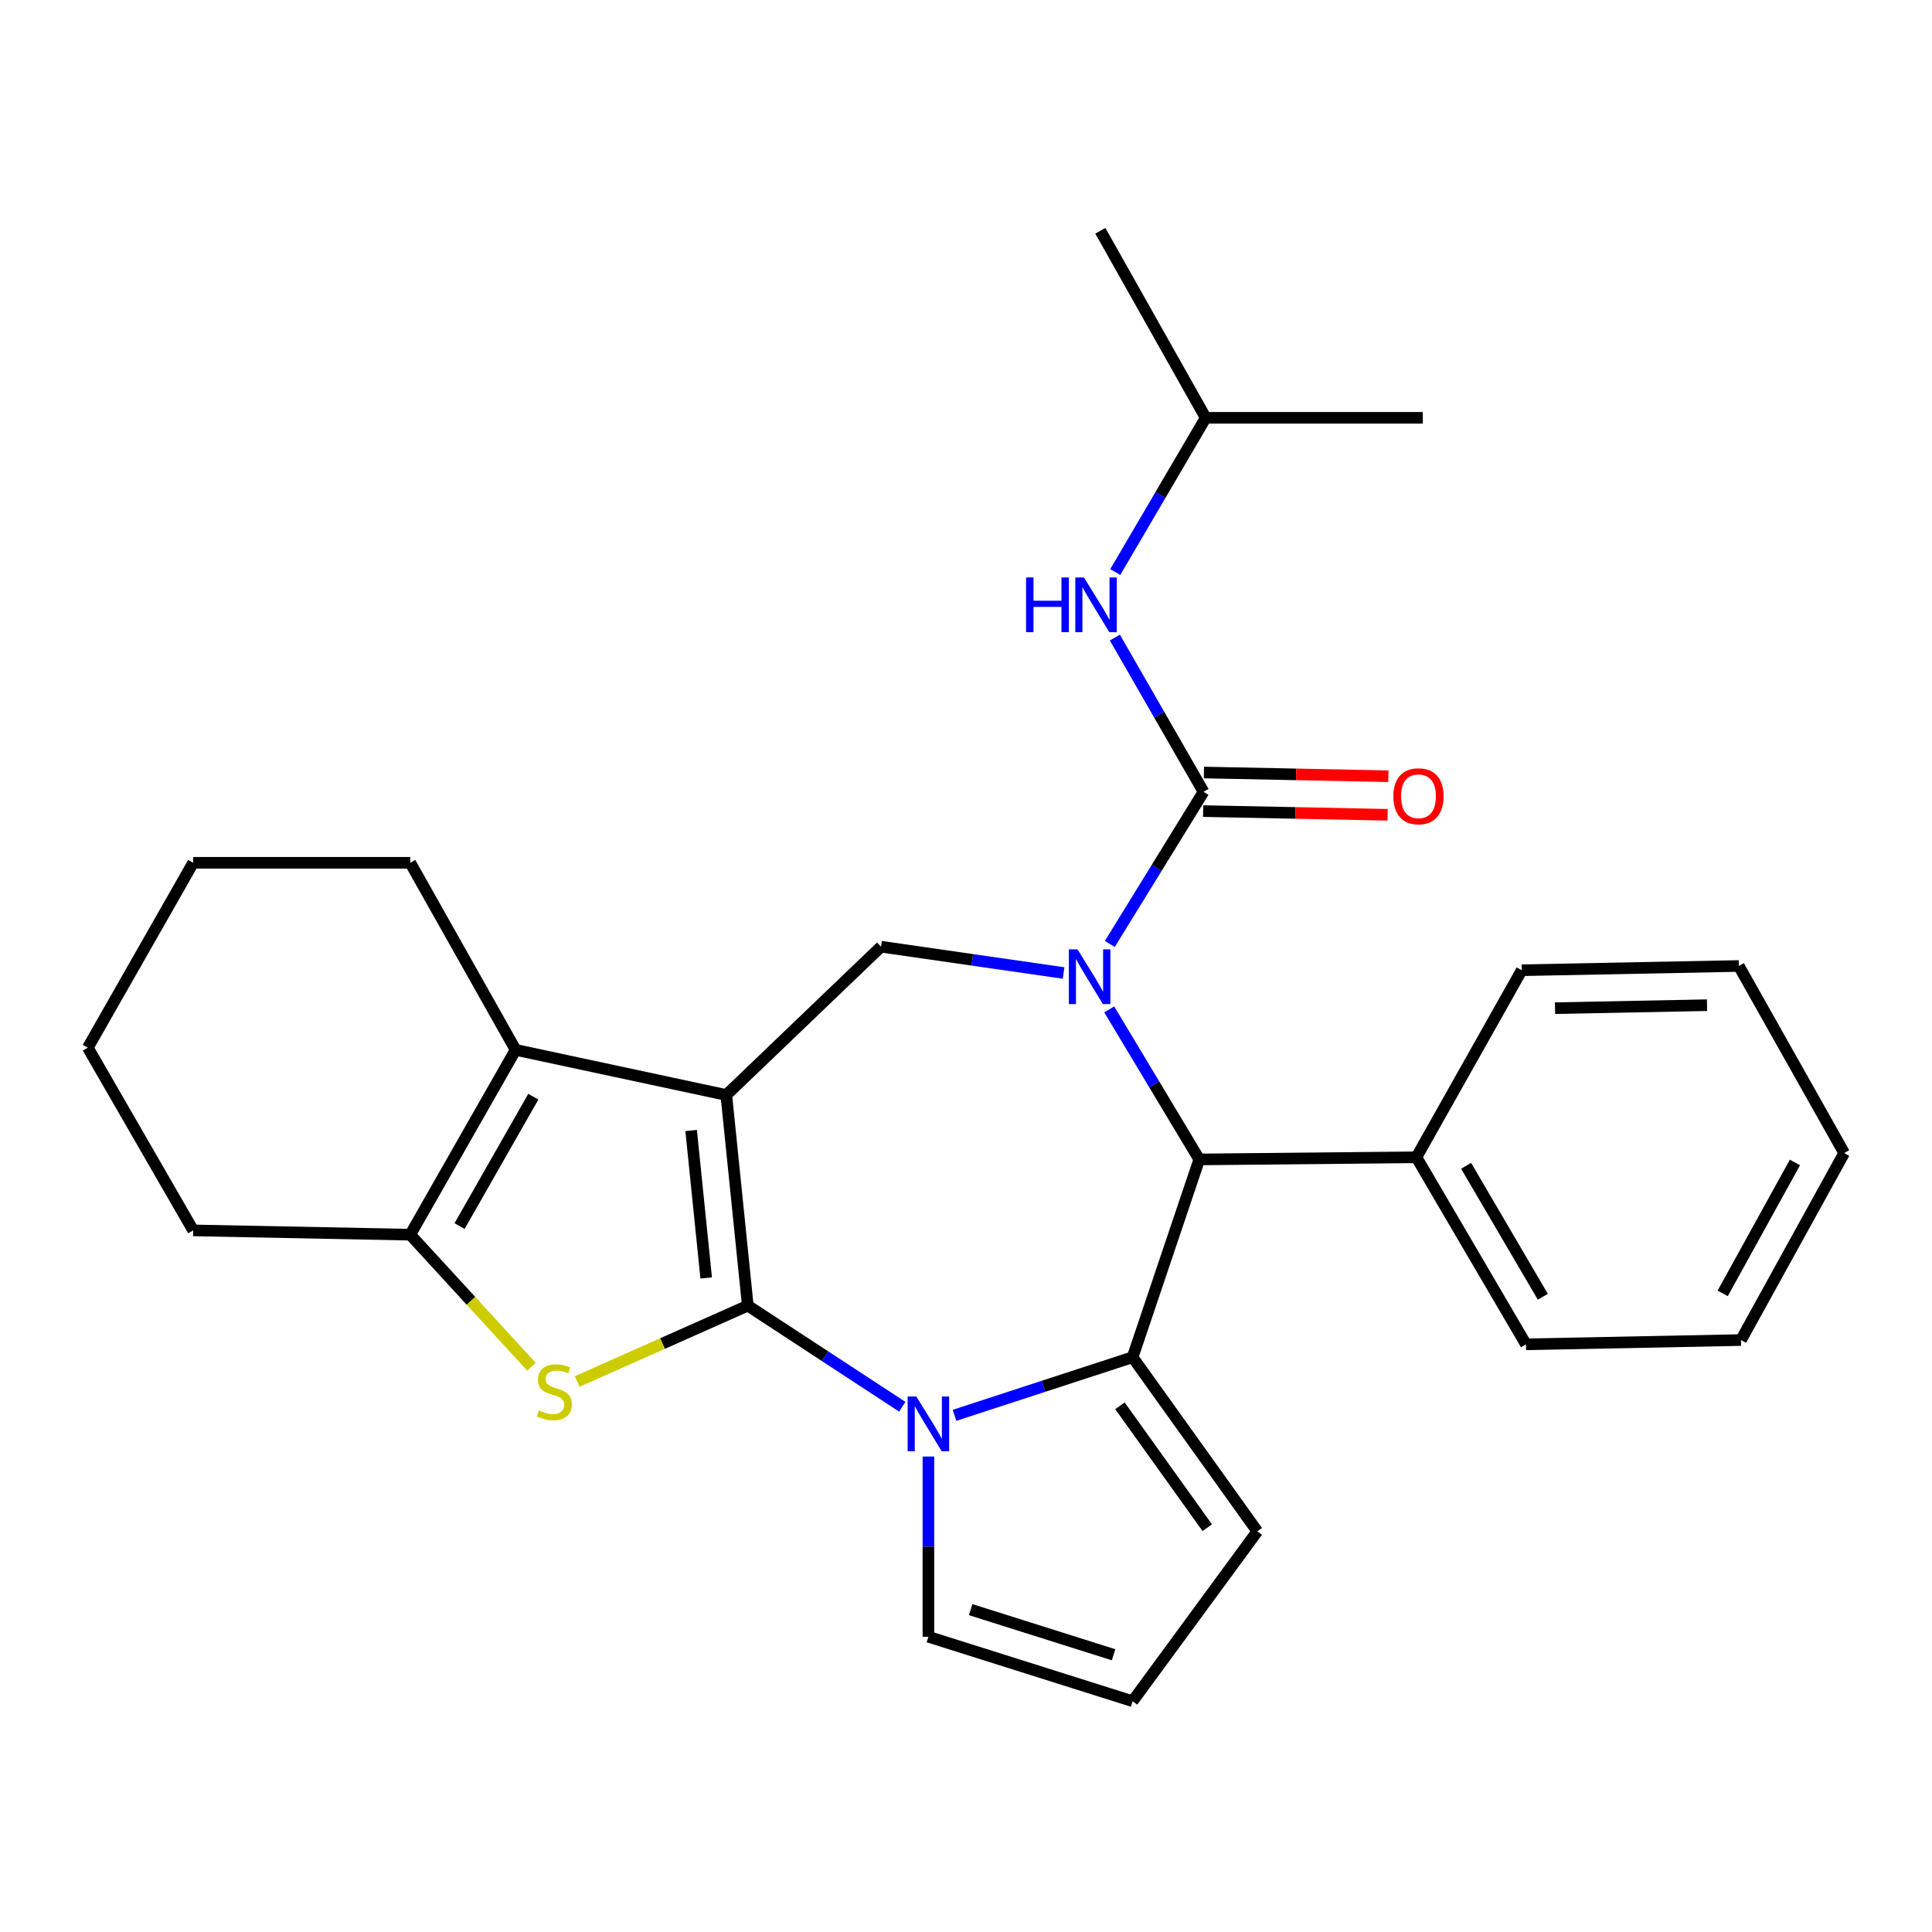 <?xml version='1.0' encoding='iso-8859-1'?>
<svg version='1.1' baseProfile='full'
              xmlns='http://www.w3.org/2000/svg'
                      xmlns:rdkit='http://www.rdkit.org/xml'
                      xmlns:xlink='http://www.w3.org/1999/xlink'
                  xml:space='preserve'
width='1000px' height='1000px' viewBox='0 0 1000 1000'>
<!-- END OF HEADER -->
<rect style='opacity:1.0;fill:#FFFFFF;stroke:none' width='1000' height='1000' x='0' y='0'> </rect>
<path class='bond-0' d='M 387.054,675.797 L 375.928,566.767' style='fill:none;fill-rule:evenodd;stroke:#000000;stroke-width:6px;stroke-linecap:butt;stroke-linejoin:miter;stroke-opacity:1' />
<path class='bond-0' d='M 365.522,661.47 L 357.733,585.148' style='fill:none;fill-rule:evenodd;stroke:#000000;stroke-width:6px;stroke-linecap:butt;stroke-linejoin:miter;stroke-opacity:1' />
<path class='bond-2' d='M 387.054,675.797 L 427.032,701.962' style='fill:none;fill-rule:evenodd;stroke:#000000;stroke-width:6px;stroke-linecap:butt;stroke-linejoin:miter;stroke-opacity:1' />
<path class='bond-2' d='M 427.032,701.962 L 467.01,728.127' style='fill:none;fill-rule:evenodd;stroke:#0000FF;stroke-width:6px;stroke-linecap:butt;stroke-linejoin:miter;stroke-opacity:1' />
<path class='bond-4' d='M 387.054,675.797 L 342.897,695.427' style='fill:none;fill-rule:evenodd;stroke:#000000;stroke-width:6px;stroke-linecap:butt;stroke-linejoin:miter;stroke-opacity:1' />
<path class='bond-4' d='M 342.897,695.427 L 298.74,715.058' style='fill:none;fill-rule:evenodd;stroke:#CCCC00;stroke-width:6px;stroke-linecap:butt;stroke-linejoin:miter;stroke-opacity:1' />
<path class='bond-6' d='M 375.928,566.767 L 266.876,543.406' style='fill:none;fill-rule:evenodd;stroke:#000000;stroke-width:6px;stroke-linecap:butt;stroke-linejoin:miter;stroke-opacity:1' />
<path class='bond-8' d='M 375.928,566.767 L 456.017,490.005' style='fill:none;fill-rule:evenodd;stroke:#000000;stroke-width:6px;stroke-linecap:butt;stroke-linejoin:miter;stroke-opacity:1' />
<path class='bond-1' d='M 550.516,503.618 L 503.267,496.812' style='fill:none;fill-rule:evenodd;stroke:#0000FF;stroke-width:6px;stroke-linecap:butt;stroke-linejoin:miter;stroke-opacity:1' />
<path class='bond-1' d='M 503.267,496.812 L 456.017,490.005' style='fill:none;fill-rule:evenodd;stroke:#000000;stroke-width:6px;stroke-linecap:butt;stroke-linejoin:miter;stroke-opacity:1' />
<path class='bond-5' d='M 574.438,488.587 L 598.695,449.213' style='fill:none;fill-rule:evenodd;stroke:#0000FF;stroke-width:6px;stroke-linecap:butt;stroke-linejoin:miter;stroke-opacity:1' />
<path class='bond-5' d='M 598.695,449.213 L 622.951,409.839' style='fill:none;fill-rule:evenodd;stroke:#000000;stroke-width:6px;stroke-linecap:butt;stroke-linejoin:miter;stroke-opacity:1' />
<path class='bond-30' d='M 574.137,522.475 L 597.441,561.299' style='fill:none;fill-rule:evenodd;stroke:#0000FF;stroke-width:6px;stroke-linecap:butt;stroke-linejoin:miter;stroke-opacity:1' />
<path class='bond-30' d='M 597.441,561.299 L 620.744,600.123' style='fill:none;fill-rule:evenodd;stroke:#000000;stroke-width:6px;stroke-linecap:butt;stroke-linejoin:miter;stroke-opacity:1' />
<path class='bond-3' d='M 494.063,732.573 L 540.149,717.535' style='fill:none;fill-rule:evenodd;stroke:#0000FF;stroke-width:6px;stroke-linecap:butt;stroke-linejoin:miter;stroke-opacity:1' />
<path class='bond-3' d='M 540.149,717.535 L 586.235,702.497' style='fill:none;fill-rule:evenodd;stroke:#000000;stroke-width:6px;stroke-linecap:butt;stroke-linejoin:miter;stroke-opacity:1' />
<path class='bond-11' d='M 480.543,753.899 L 480.543,800.539' style='fill:none;fill-rule:evenodd;stroke:#0000FF;stroke-width:6px;stroke-linecap:butt;stroke-linejoin:miter;stroke-opacity:1' />
<path class='bond-11' d='M 480.543,800.539 L 480.543,847.179' style='fill:none;fill-rule:evenodd;stroke:#000000;stroke-width:6px;stroke-linecap:butt;stroke-linejoin:miter;stroke-opacity:1' />
<path class='bond-7' d='M 586.235,702.497 L 620.744,600.123' style='fill:none;fill-rule:evenodd;stroke:#000000;stroke-width:6px;stroke-linecap:butt;stroke-linejoin:miter;stroke-opacity:1' />
<path class='bond-12' d='M 586.235,702.497 L 650.783,792.625' style='fill:none;fill-rule:evenodd;stroke:#000000;stroke-width:6px;stroke-linecap:butt;stroke-linejoin:miter;stroke-opacity:1' />
<path class='bond-12' d='M 579.684,727.642 L 624.868,790.732' style='fill:none;fill-rule:evenodd;stroke:#000000;stroke-width:6px;stroke-linecap:butt;stroke-linejoin:miter;stroke-opacity:1' />
<path class='bond-9' d='M 275.084,707.419 L 243.714,673.25' style='fill:none;fill-rule:evenodd;stroke:#CCCC00;stroke-width:6px;stroke-linecap:butt;stroke-linejoin:miter;stroke-opacity:1' />
<path class='bond-9' d='M 243.714,673.25 L 212.344,639.08' style='fill:none;fill-rule:evenodd;stroke:#000000;stroke-width:6px;stroke-linecap:butt;stroke-linejoin:miter;stroke-opacity:1' />
<path class='bond-10' d='M 622.951,409.839 L 600.004,369.922' style='fill:none;fill-rule:evenodd;stroke:#000000;stroke-width:6px;stroke-linecap:butt;stroke-linejoin:miter;stroke-opacity:1' />
<path class='bond-10' d='M 600.004,369.922 L 577.056,330.006' style='fill:none;fill-rule:evenodd;stroke:#0000FF;stroke-width:6px;stroke-linecap:butt;stroke-linejoin:miter;stroke-opacity:1' />
<path class='bond-13' d='M 622.751,419.82 L 670.485,420.777' style='fill:none;fill-rule:evenodd;stroke:#000000;stroke-width:6px;stroke-linecap:butt;stroke-linejoin:miter;stroke-opacity:1' />
<path class='bond-13' d='M 670.485,420.777 L 718.218,421.733' style='fill:none;fill-rule:evenodd;stroke:#FF0000;stroke-width:6px;stroke-linecap:butt;stroke-linejoin:miter;stroke-opacity:1' />
<path class='bond-13' d='M 623.152,399.857 L 670.885,400.814' style='fill:none;fill-rule:evenodd;stroke:#000000;stroke-width:6px;stroke-linecap:butt;stroke-linejoin:miter;stroke-opacity:1' />
<path class='bond-13' d='M 670.885,400.814 L 718.618,401.77' style='fill:none;fill-rule:evenodd;stroke:#FF0000;stroke-width:6px;stroke-linecap:butt;stroke-linejoin:miter;stroke-opacity:1' />
<path class='bond-16' d='M 266.876,543.406 L 212.344,446.578' style='fill:none;fill-rule:evenodd;stroke:#000000;stroke-width:6px;stroke-linecap:butt;stroke-linejoin:miter;stroke-opacity:1' />
<path class='bond-28' d='M 266.876,543.406 L 212.344,639.08' style='fill:none;fill-rule:evenodd;stroke:#000000;stroke-width:6px;stroke-linecap:butt;stroke-linejoin:miter;stroke-opacity:1' />
<path class='bond-28' d='M 276.043,567.644 L 237.871,634.616' style='fill:none;fill-rule:evenodd;stroke:#000000;stroke-width:6px;stroke-linecap:butt;stroke-linejoin:miter;stroke-opacity:1' />
<path class='bond-15' d='M 620.744,600.123 L 733.124,599.002' style='fill:none;fill-rule:evenodd;stroke:#000000;stroke-width:6px;stroke-linecap:butt;stroke-linejoin:miter;stroke-opacity:1' />
<path class='bond-17' d='M 212.344,639.08 L 99.986,636.851' style='fill:none;fill-rule:evenodd;stroke:#000000;stroke-width:6px;stroke-linecap:butt;stroke-linejoin:miter;stroke-opacity:1' />
<path class='bond-18' d='M 577.259,296.09 L 600.665,256.175' style='fill:none;fill-rule:evenodd;stroke:#0000FF;stroke-width:6px;stroke-linecap:butt;stroke-linejoin:miter;stroke-opacity:1' />
<path class='bond-18' d='M 600.665,256.175 L 624.072,216.26' style='fill:none;fill-rule:evenodd;stroke:#000000;stroke-width:6px;stroke-linecap:butt;stroke-linejoin:miter;stroke-opacity:1' />
<path class='bond-14' d='M 480.543,847.179 L 586.235,880.546' style='fill:none;fill-rule:evenodd;stroke:#000000;stroke-width:6px;stroke-linecap:butt;stroke-linejoin:miter;stroke-opacity:1' />
<path class='bond-14' d='M 502.408,833.144 L 576.392,856.501' style='fill:none;fill-rule:evenodd;stroke:#000000;stroke-width:6px;stroke-linecap:butt;stroke-linejoin:miter;stroke-opacity:1' />
<path class='bond-29' d='M 650.783,792.625 L 586.235,880.546' style='fill:none;fill-rule:evenodd;stroke:#000000;stroke-width:6px;stroke-linecap:butt;stroke-linejoin:miter;stroke-opacity:1' />
<path class='bond-19' d='M 733.124,599.002 L 789.841,695.819' style='fill:none;fill-rule:evenodd;stroke:#000000;stroke-width:6px;stroke-linecap:butt;stroke-linejoin:miter;stroke-opacity:1' />
<path class='bond-19' d='M 758.86,603.432 L 798.562,671.204' style='fill:none;fill-rule:evenodd;stroke:#000000;stroke-width:6px;stroke-linecap:butt;stroke-linejoin:miter;stroke-opacity:1' />
<path class='bond-20' d='M 733.124,599.002 L 787.634,502.196' style='fill:none;fill-rule:evenodd;stroke:#000000;stroke-width:6px;stroke-linecap:butt;stroke-linejoin:miter;stroke-opacity:1' />
<path class='bond-23' d='M 212.344,446.578 L 99.986,446.578' style='fill:none;fill-rule:evenodd;stroke:#000000;stroke-width:6px;stroke-linecap:butt;stroke-linejoin:miter;stroke-opacity:1' />
<path class='bond-24' d='M 99.986,636.851 L 45.455,542.274' style='fill:none;fill-rule:evenodd;stroke:#000000;stroke-width:6px;stroke-linecap:butt;stroke-linejoin:miter;stroke-opacity:1' />
<path class='bond-21' d='M 624.072,216.26 L 569.54,119.454' style='fill:none;fill-rule:evenodd;stroke:#000000;stroke-width:6px;stroke-linecap:butt;stroke-linejoin:miter;stroke-opacity:1' />
<path class='bond-22' d='M 624.072,216.26 L 736.441,216.26' style='fill:none;fill-rule:evenodd;stroke:#000000;stroke-width:6px;stroke-linecap:butt;stroke-linejoin:miter;stroke-opacity:1' />
<path class='bond-26' d='M 789.841,695.819 L 901.134,693.612' style='fill:none;fill-rule:evenodd;stroke:#000000;stroke-width:6px;stroke-linecap:butt;stroke-linejoin:miter;stroke-opacity:1' />
<path class='bond-25' d='M 787.634,502.196 L 900.014,499.989' style='fill:none;fill-rule:evenodd;stroke:#000000;stroke-width:6px;stroke-linecap:butt;stroke-linejoin:miter;stroke-opacity:1' />
<path class='bond-25' d='M 804.883,521.828 L 883.549,520.283' style='fill:none;fill-rule:evenodd;stroke:#000000;stroke-width:6px;stroke-linecap:butt;stroke-linejoin:miter;stroke-opacity:1' />
<path class='bond-31' d='M 99.986,446.578 L 45.455,542.274' style='fill:none;fill-rule:evenodd;stroke:#000000;stroke-width:6px;stroke-linecap:butt;stroke-linejoin:miter;stroke-opacity:1' />
<path class='bond-27' d='M 900.014,499.989 L 954.545,596.817' style='fill:none;fill-rule:evenodd;stroke:#000000;stroke-width:6px;stroke-linecap:butt;stroke-linejoin:miter;stroke-opacity:1' />
<path class='bond-32' d='M 901.134,693.612 L 954.545,596.817' style='fill:none;fill-rule:evenodd;stroke:#000000;stroke-width:6px;stroke-linecap:butt;stroke-linejoin:miter;stroke-opacity:1' />
<path class='bond-32' d='M 891.664,669.446 L 929.052,601.69' style='fill:none;fill-rule:evenodd;stroke:#000000;stroke-width:6px;stroke-linecap:butt;stroke-linejoin:miter;stroke-opacity:1' />
<path  class='atom-2' d='M 557.723 491.397
L 567.003 506.397
Q 567.923 507.877, 569.403 510.557
Q 570.883 513.237, 570.963 513.397
L 570.963 491.397
L 574.723 491.397
L 574.723 519.717
L 570.843 519.717
L 560.883 503.317
Q 559.723 501.397, 558.483 499.197
Q 557.283 496.997, 556.923 496.317
L 556.923 519.717
L 553.243 519.717
L 553.243 491.397
L 557.723 491.397
' fill='#0000FF'/>
<path  class='atom-3' d='M 474.283 722.824
L 483.563 737.824
Q 484.483 739.304, 485.963 741.984
Q 487.443 744.664, 487.523 744.824
L 487.523 722.824
L 491.283 722.824
L 491.283 751.144
L 487.403 751.144
L 477.443 734.744
Q 476.283 732.824, 475.043 730.624
Q 473.843 728.424, 473.483 727.744
L 473.483 751.144
L 469.803 751.144
L 469.803 722.824
L 474.283 722.824
' fill='#0000FF'/>
<path  class='atom-5' d='M 278.92 730.032
Q 279.24 730.152, 280.56 730.712
Q 281.88 731.272, 283.32 731.632
Q 284.8 731.952, 286.24 731.952
Q 288.92 731.952, 290.48 730.672
Q 292.04 729.352, 292.04 727.072
Q 292.04 725.512, 291.24 724.552
Q 290.48 723.592, 289.28 723.072
Q 288.08 722.552, 286.08 721.952
Q 283.56 721.192, 282.04 720.472
Q 280.56 719.752, 279.48 718.232
Q 278.44 716.712, 278.44 714.152
Q 278.44 710.592, 280.84 708.392
Q 283.28 706.192, 288.08 706.192
Q 291.36 706.192, 295.08 707.752
L 294.16 710.832
Q 290.76 709.432, 288.2 709.432
Q 285.44 709.432, 283.92 710.592
Q 282.4 711.712, 282.44 713.672
Q 282.44 715.192, 283.2 716.112
Q 284 717.032, 285.12 717.552
Q 286.28 718.072, 288.2 718.672
Q 290.76 719.472, 292.28 720.272
Q 293.8 721.072, 294.88 722.712
Q 296 724.312, 296 727.072
Q 296 730.992, 293.36 733.112
Q 290.76 735.192, 286.4 735.192
Q 283.88 735.192, 281.96 734.632
Q 280.08 734.112, 277.84 733.192
L 278.92 730.032
' fill='#CCCC00'/>
<path  class='atom-11' d='M 531.09 298.895
L 534.93 298.895
L 534.93 310.935
L 549.41 310.935
L 549.41 298.895
L 553.25 298.895
L 553.25 327.215
L 549.41 327.215
L 549.41 314.135
L 534.93 314.135
L 534.93 327.215
L 531.09 327.215
L 531.09 298.895
' fill='#0000FF'/>
<path  class='atom-11' d='M 561.05 298.895
L 570.33 313.895
Q 571.25 315.375, 572.73 318.055
Q 574.21 320.735, 574.29 320.895
L 574.29 298.895
L 578.05 298.895
L 578.05 327.215
L 574.17 327.215
L 564.21 310.815
Q 563.05 308.895, 561.81 306.695
Q 560.61 304.495, 560.25 303.815
L 560.25 327.215
L 556.57 327.215
L 556.57 298.895
L 561.05 298.895
' fill='#0000FF'/>
<path  class='atom-14' d='M 721.2 412.148
Q 721.2 405.348, 724.56 401.548
Q 727.92 397.748, 734.2 397.748
Q 740.48 397.748, 743.84 401.548
Q 747.2 405.348, 747.2 412.148
Q 747.2 419.028, 743.8 422.948
Q 740.4 426.828, 734.2 426.828
Q 727.96 426.828, 724.56 422.948
Q 721.2 419.068, 721.2 412.148
M 734.2 423.628
Q 738.52 423.628, 740.84 420.748
Q 743.2 417.828, 743.2 412.148
Q 743.2 406.588, 740.84 403.788
Q 738.52 400.948, 734.2 400.948
Q 729.88 400.948, 727.52 403.748
Q 725.2 406.548, 725.2 412.148
Q 725.2 417.868, 727.52 420.748
Q 729.88 423.628, 734.2 423.628
' fill='#FF0000'/>
</svg>
